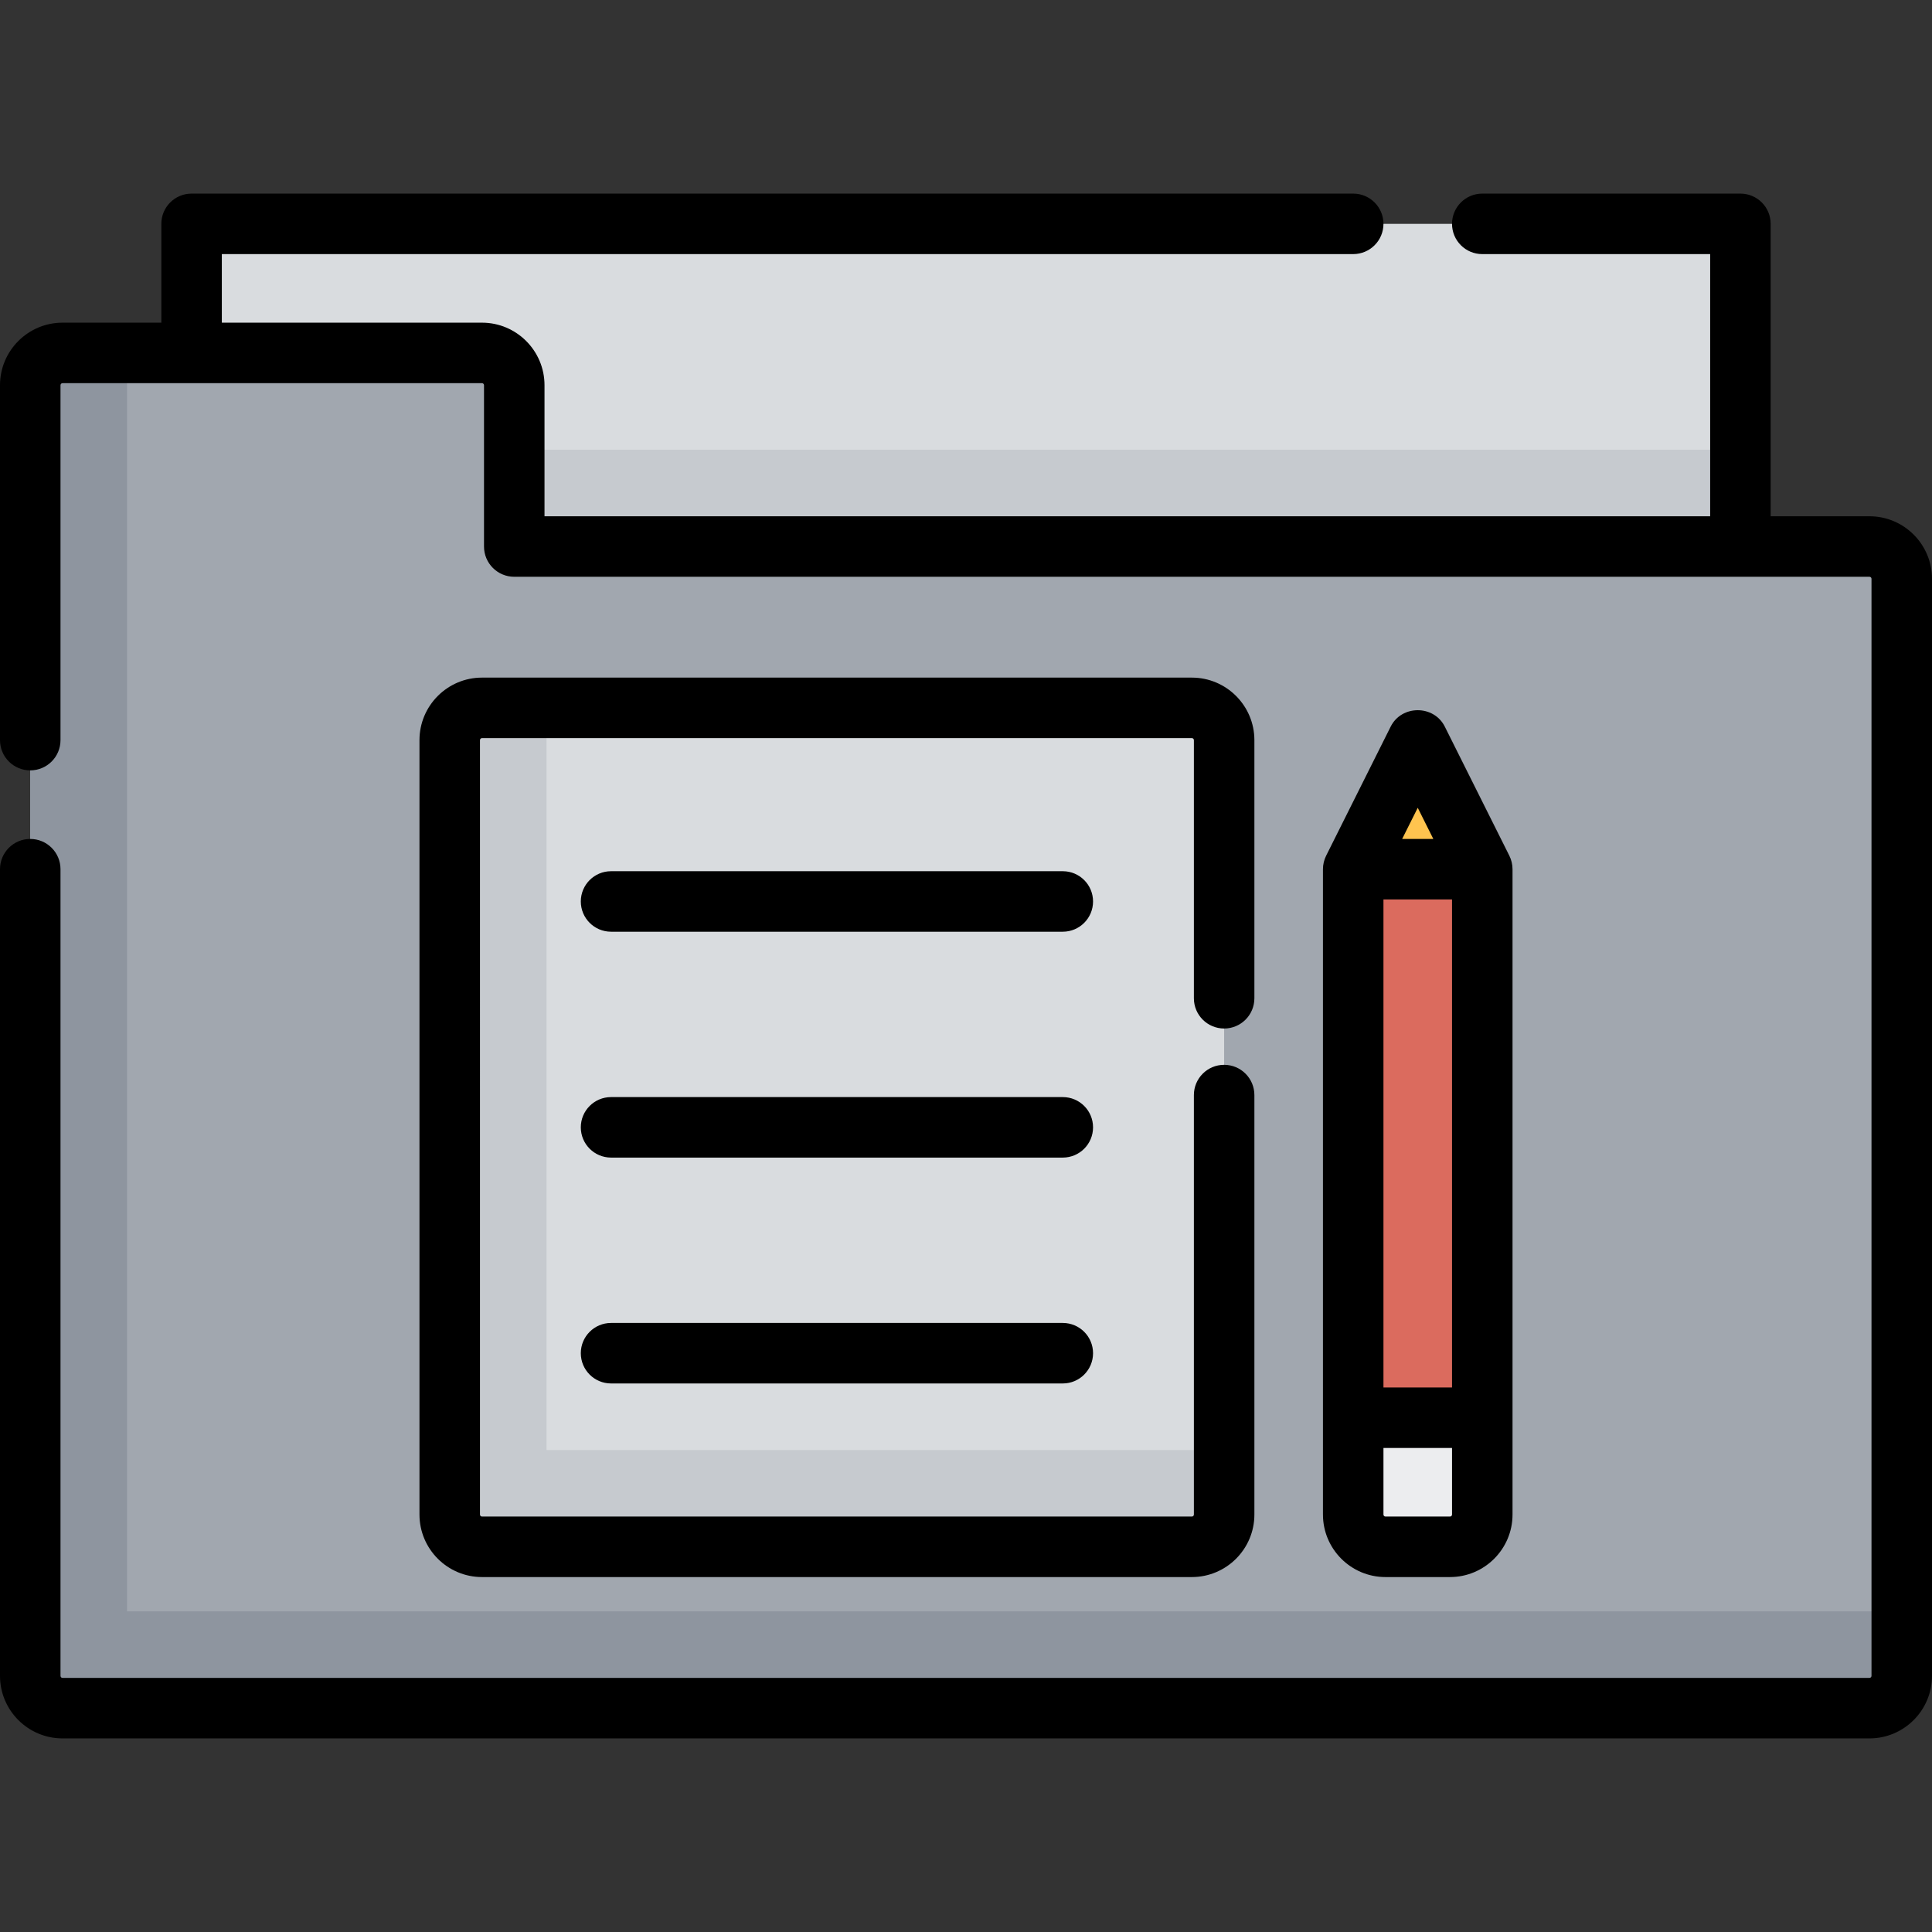 <?xml version="1.0" encoding="iso-8859-1"?>
<!-- Uploaded to: SVG Repo, www.svgrepo.com, Generator: SVG Repo Mixer Tools -->
<svg version="1.1" id="Layer_1" xmlns="http://www.w3.org/2000/svg" xmlns:xlink="http://www.w3.org/1999/xlink" 
	 viewBox="0 0 512 512" xml:space="preserve">
<rect x="0" y="0" width="512" height="512" fill="#333333" stroke="none"/>
<rect x="50.772" y="59.324" style="fill:#D9DCDF;" width="410.455" height="171.023"/>
<rect x="50.772" y="119.182" style="fill:#C6CACF;" width="410.455" height="34.205"/>
<path style="fill:#A1A7AF;" d="M136.284,144.835v-42.756c0-4.722-3.829-8.551-8.551-8.551H16.568c-4.722,0-8.551,3.829-8.551,8.551
	v342.046c0,4.722,3.829,8.551,8.551,8.551h478.864c4.722,0,8.551-3.829,8.551-8.551V153.386c0-4.722-3.829-8.551-8.551-8.551
	H136.284z"/>
<path style="fill:#8E959F;" d="M33.67,427.023V93.528H16.568c-4.722,0-8.551,3.829-8.551,8.551v342.046
	c0,4.722,3.829,8.551,8.551,8.551h478.864c4.722,0,8.551-3.829,8.551-8.551v-17.102H33.67z"/>
<path style="fill:#D9DCDF;" d="M315.858,409.921H127.733c-4.722,0-8.551-3.829-8.551-8.551V196.142c0-4.722,3.829-8.551,8.551-8.551
	h188.125c4.722,0,8.551,3.829,8.551,8.551V401.37C324.409,406.092,320.58,409.921,315.858,409.921z"/>
<path style="fill:#C6CACF;" d="M144.835,384.267V187.591h-17.102c-4.722,0-8.551,3.829-8.551,8.551V401.37
	c0,4.722,3.829,8.551,8.551,8.551h188.125c4.722,0,8.551-3.829,8.551-8.551v-17.102H144.835z"/>
<rect x="358.614" y="230.347" style="fill:#DB6B5E;" width="34.205" height="145.37"/>
<polygon style="fill:#FFC44F;" points="375.716,196.142 392.818,230.347 358.614,230.347 "/>
<path style="fill:#ECEDEF;" d="M384.267,409.921h-17.102c-4.722,0-8.551-3.829-8.551-8.551v-25.653h34.205v25.653
	C392.818,406.092,388.99,409.921,384.267,409.921z"/>
<path d="M495.432,136.818h-26.188V59.324c0-4.428-3.588-8.017-8.017-8.017h-68.409c-4.428,0-8.017,3.588-8.017,8.017
	s3.588,8.017,8.017,8.017h60.392v69.478h-308.91v-34.739c0-9.136-7.432-16.568-16.568-16.568H58.789V67.34h299.825
	c4.428,0,8.017-3.588,8.017-8.017s-3.588-8.017-8.017-8.017H50.772c-4.427,0-8.017,3.588-8.017,8.017v26.188H16.568
	C7.432,85.511,0,92.944,0,102.079v94.063c0,4.428,3.589,8.017,8.017,8.017s8.017-3.588,8.017-8.017v-94.063
	c0-0.294,0.239-0.534,0.534-0.534h111.165c0.295,0,0.534,0.241,0.534,0.534v42.756c0,4.428,3.589,8.017,8.017,8.017h359.148
	c0.294,0,0.534,0.241,0.534,0.534v290.739c0,0.294-0.241,0.534-0.534,0.534H16.568c-0.295,0-0.534-0.241-0.534-0.534V230.347
	c0-4.428-3.589-8.017-8.017-8.017S0,225.918,0,230.347v213.779c0,9.136,7.432,16.568,16.568,16.568h478.864
	c9.136,0,16.568-7.432,16.568-16.568V153.386C512,144.25,504.568,136.818,495.432,136.818z"/>
<path d="M324.409,272.568c4.428,0,8.017-3.588,8.017-8.017v-68.409c0-9.136-7.432-16.568-16.568-16.568H127.733
	c-9.136,0-16.568,7.432-16.568,16.568V401.37c0,9.136,7.432,16.568,16.568,16.568h188.125c9.136,0,16.568-7.432,16.568-16.568
	V290.205c0-4.428-3.588-8.017-8.017-8.017c-4.428,0-8.017,3.588-8.017,8.017V401.37c0,0.294-0.241,0.534-0.534,0.534H127.733
	c-0.295,0-0.534-0.24-0.534-0.534V196.142c0-0.294,0.239-0.534,0.534-0.534h188.125c0.294,0,0.534,0.241,0.534,0.534v68.409
	C316.392,268.98,319.981,272.568,324.409,272.568z"/>
<path d="M281.653,230.881H161.937c-4.427,0-8.017,3.588-8.017,8.017c0,4.428,3.589,8.017,8.017,8.017h119.716
	c4.428,0,8.017-3.588,8.017-8.017C289.67,234.469,286.082,230.881,281.653,230.881z"/>
<path d="M281.653,290.739H161.937c-4.427,0-8.017,3.588-8.017,8.017s3.589,8.017,8.017,8.017h119.716
	c4.428,0,8.017-3.588,8.017-8.017S286.082,290.739,281.653,290.739z"/>
<path d="M281.653,350.597H161.937c-4.427,0-8.017,3.588-8.017,8.017c0,4.428,3.589,8.017,8.017,8.017h119.716
	c4.428,0,8.017-3.588,8.017-8.017C289.67,354.185,286.082,350.597,281.653,350.597z"/>
<path d="M384.267,417.937c9.136,0,16.568-7.432,16.568-16.568V230.347c0-1.236-0.294-2.481-0.847-3.585l-17.102-34.205
	c-2.898-5.792-11.443-5.793-14.34,0l-17.102,34.205c-0.553,1.105-0.847,2.35-0.847,3.585V401.37c0,9.136,7.432,16.568,16.568,16.568
	H384.267z M366.63,238.363h18.171v129.336H366.63V238.363z M375.716,214.068l4.131,8.261h-8.263L375.716,214.068z M366.63,401.37
	v-17.637h18.171v17.637c0,0.294-0.241,0.534-0.534,0.534h-17.102C366.871,401.904,366.63,401.663,366.63,401.37z"/>
</svg>